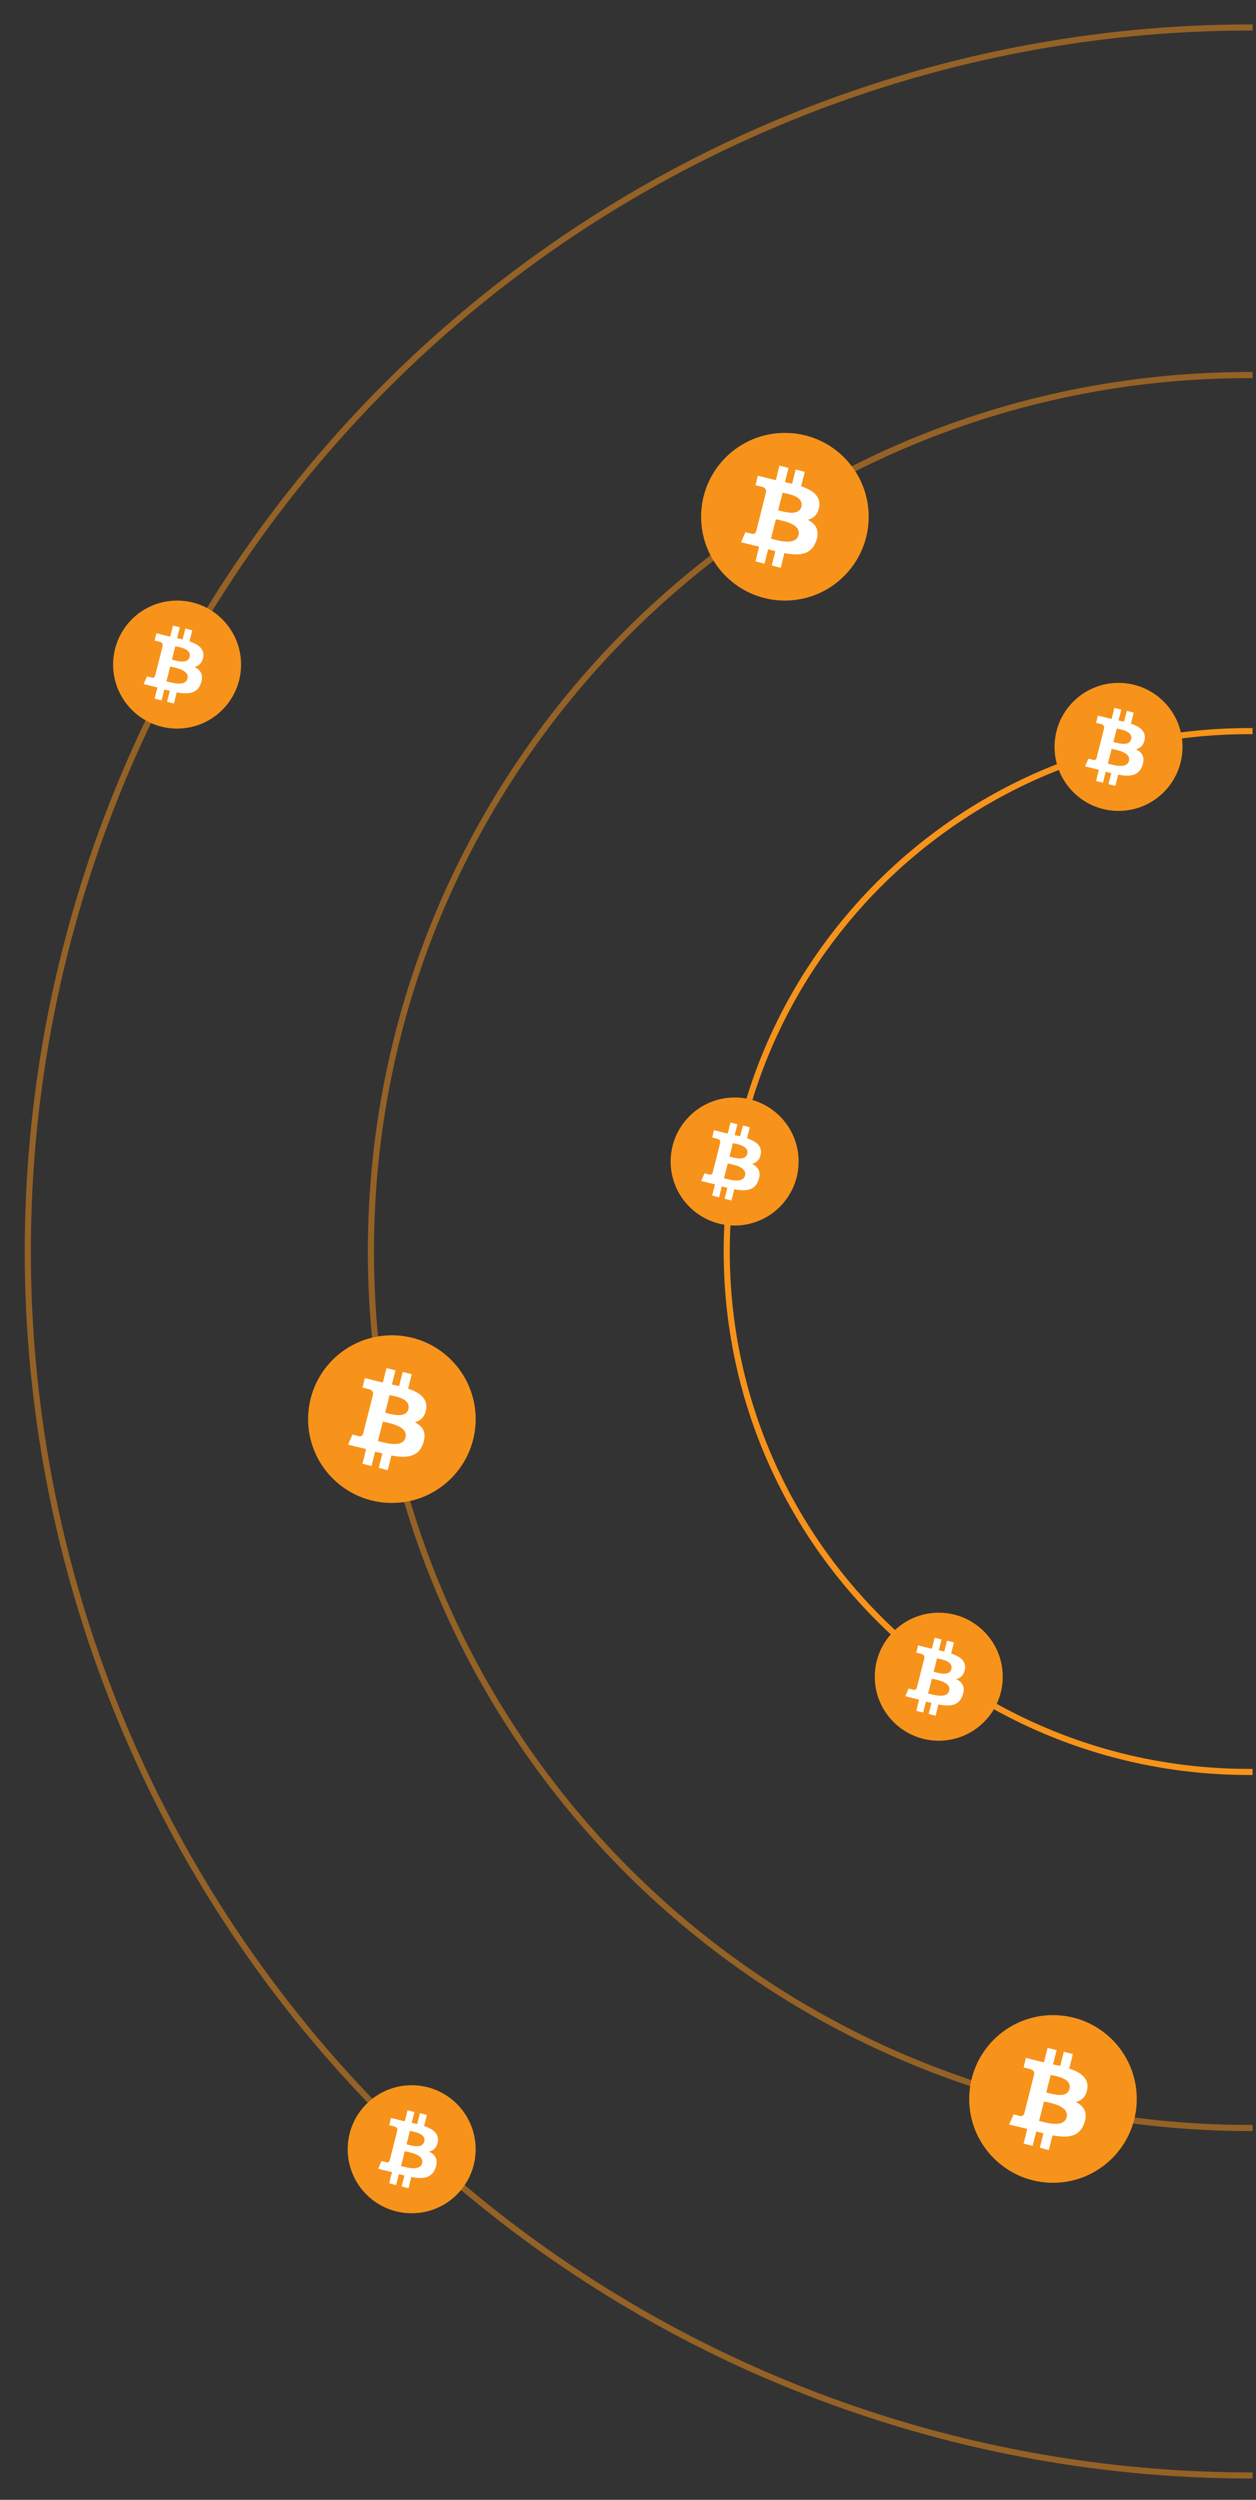 <svg width="183" height="364" viewBox="0 0 183 364" fill="none" xmlns="http://www.w3.org/2000/svg">
<rect x="0" y="0" width="183" height="364" fill="#333333" stroke="none"/>
<g clip-path="url(#clip0_9672_76687)">
<path d="M181.97 258.011C223.993 258.011 258.056 224.083 258.056 182.234C258.056 140.386 223.993 106.458 181.97 106.458C139.948 106.458 105.885 140.386 105.885 182.234C105.885 224.083 139.948 258.011 181.97 258.011Z" stroke="#F7931A" stroke-width="0.888"/>
<path opacity="0.5" d="M181.969 309.853C252.622 309.853 309.897 252.715 309.897 182.234C309.897 111.753 252.622 54.615 181.969 54.615C111.316 54.615 54.042 111.753 54.042 182.234C54.042 252.715 111.316 309.853 181.969 309.853Z" stroke="#F7931A" stroke-width="0.888"/>
<circle opacity="0.5" cx="178.671" cy="178.671" r="178.227" transform="matrix(-1.19249e-08 1 1 1.19249e-08 3.607 3.554)" stroke="#F7931A" stroke-width="0.888"/>
<path d="M57.098 218.844C63.84 218.844 69.305 213.378 69.305 206.637C69.305 199.895 63.84 194.429 57.098 194.429C50.356 194.429 44.891 199.895 44.891 206.637C44.891 213.378 50.356 218.844 57.098 218.844Z" fill="#F7931A"/>
<path d="M59.502 205.172C59.127 206.637 56.873 205.886 56.122 205.698L56.76 203.144C57.511 203.294 59.878 203.632 59.502 205.172ZM59.089 209.304C58.676 210.919 55.971 210.055 55.07 209.829L55.784 207.012C56.685 207.2 59.502 207.651 59.089 209.304ZM62.094 205.172C62.319 203.594 61.117 202.768 59.465 202.205L59.99 200.101L58.676 199.763L58.15 201.829C57.812 201.754 57.436 201.679 57.098 201.604L57.624 199.538L56.309 199.2L55.784 201.303C55.483 201.228 55.22 201.19 54.957 201.115L53.154 200.665L52.816 202.054C52.816 202.054 53.793 202.28 53.755 202.28C54.281 202.392 54.394 202.768 54.356 203.031L53.755 205.435C53.793 205.435 53.831 205.472 53.906 205.472C53.868 205.472 53.831 205.435 53.755 205.435L52.891 208.815C52.816 208.966 52.666 209.228 52.291 209.116L51.351 208.89L50.713 210.355L52.403 210.768C52.704 210.844 53.042 210.919 53.342 210.994L52.816 213.135L54.131 213.473L54.657 211.369C54.995 211.482 55.37 211.557 55.709 211.632L55.183 213.736L56.497 214.074L57.023 211.933C59.239 212.346 60.929 212.196 61.643 210.205C62.206 208.59 61.606 207.688 60.441 207.088C61.267 206.862 61.906 206.336 62.094 205.172Z" fill="white"/>
<path d="M114.36 87.449C121.102 87.449 126.567 81.983 126.567 75.242C126.567 68.5 121.102 63.034 114.36 63.034C107.618 63.034 102.152 68.5 102.152 75.242C102.152 81.983 107.618 87.449 114.36 87.449Z" fill="#F7931A"/>
<path d="M116.764 73.777C116.388 75.242 114.135 74.49 113.383 74.303L114.022 71.749C114.773 71.899 117.139 72.237 116.764 73.777ZM116.351 77.909C115.938 79.524 113.233 78.66 112.332 78.434L113.045 75.617C113.947 75.805 116.764 76.256 116.351 77.909ZM119.356 73.777C119.581 72.199 118.379 71.373 116.726 70.81L117.252 68.706L115.938 68.368L115.412 70.434C115.074 70.359 114.698 70.284 114.36 70.209L114.886 68.143L113.571 67.805L113.045 69.908C112.745 69.833 112.482 69.795 112.219 69.72L110.416 69.27L110.078 70.659C110.078 70.659 111.055 70.885 111.017 70.885C111.543 70.997 111.656 71.373 111.618 71.636L111.017 74.04C111.055 74.04 111.092 74.077 111.167 74.077C111.13 74.077 111.092 74.04 111.017 74.04L110.153 77.42C110.078 77.57 109.928 77.834 109.552 77.721L108.613 77.495L107.975 78.96L109.665 79.374C109.965 79.449 110.303 79.524 110.604 79.599L110.078 81.74L111.393 82.078L111.919 79.974C112.257 80.087 112.632 80.162 112.97 80.237L112.444 82.341L113.759 82.679L114.285 80.538C116.501 80.951 118.191 80.801 118.905 78.81C119.468 77.195 118.867 76.293 117.703 75.692C118.529 75.467 119.168 74.941 119.356 73.777Z" fill="white"/>
<path d="M107.037 178.449C112.185 178.449 116.359 174.275 116.359 169.127C116.359 163.978 112.185 159.805 107.037 159.805C101.888 159.805 97.715 163.978 97.715 169.127C97.715 174.275 101.888 178.449 107.037 178.449Z" fill="#F7931A"/>
<path d="M108.872 168.008C108.585 169.127 106.864 168.553 106.29 168.41L106.778 166.459C107.352 166.574 109.159 166.832 108.872 168.008ZM108.556 171.163C108.241 172.397 106.176 171.737 105.487 171.565L106.032 169.414C106.721 169.557 108.872 169.901 108.556 171.163ZM110.851 168.008C111.023 166.804 110.105 166.173 108.843 165.742L109.245 164.136L108.241 163.878L107.839 165.456C107.581 165.398 107.294 165.341 107.036 165.283L107.438 163.706L106.434 163.448L106.032 165.054C105.803 164.997 105.602 164.968 105.401 164.911L104.025 164.566L103.766 165.628C103.766 165.628 104.512 165.8 104.483 165.8C104.885 165.886 104.971 166.173 104.942 166.373L104.483 168.209C104.512 168.209 104.541 168.238 104.598 168.238C104.57 168.238 104.541 168.209 104.483 168.209L103.824 170.791C103.766 170.905 103.652 171.106 103.365 171.02L102.648 170.848L102.16 171.967L103.451 172.282C103.68 172.339 103.938 172.397 104.168 172.454L103.766 174.089L104.77 174.347L105.172 172.741C105.43 172.827 105.717 172.884 105.975 172.942L105.573 174.548L106.577 174.806L106.979 173.171C108.671 173.487 109.962 173.372 110.507 171.852C110.937 170.618 110.478 169.93 109.589 169.471C110.22 169.299 110.708 168.898 110.851 168.008Z" fill="white"/>
<path d="M162.97 118.078C168.119 118.078 172.292 113.904 172.292 108.756C172.292 103.608 168.119 99.434 162.97 99.434C157.822 99.434 153.648 103.608 153.648 108.756C153.648 113.904 157.822 118.078 162.97 118.078Z" fill="#F7931A"/>
<path d="M164.806 107.638C164.519 108.756 162.798 108.183 162.224 108.039L162.712 106.089C163.285 106.204 165.092 106.462 164.806 107.638ZM164.49 110.793C164.175 112.026 162.109 111.367 161.421 111.194L161.966 109.043C162.654 109.187 164.806 109.531 164.49 110.793ZM166.785 107.638C166.957 106.433 166.039 105.802 164.777 105.372L165.178 103.766L164.175 103.507L163.773 105.085C163.515 105.028 163.228 104.97 162.97 104.913L163.371 103.335L162.368 103.077L161.966 104.683C161.736 104.626 161.536 104.597 161.335 104.54L159.958 104.196L159.7 105.257C159.7 105.257 160.446 105.429 160.417 105.429C160.819 105.515 160.905 105.802 160.876 106.003L160.417 107.839C160.446 107.839 160.474 107.867 160.532 107.867C160.503 107.867 160.474 107.839 160.417 107.839L159.757 110.42C159.7 110.535 159.585 110.735 159.298 110.649L158.581 110.477L158.094 111.596L159.384 111.911C159.614 111.969 159.872 112.026 160.102 112.084L159.7 113.719L160.704 113.977L161.105 112.37C161.364 112.456 161.65 112.514 161.909 112.571L161.507 114.177L162.511 114.436L162.912 112.801C164.605 113.116 165.896 113.001 166.44 111.481C166.871 110.248 166.412 109.559 165.523 109.101C166.154 108.928 166.641 108.527 166.785 107.638Z" fill="white"/>
<path d="M153.422 317.834C160.164 317.834 165.629 312.369 165.629 305.627C165.629 298.885 160.164 293.419 153.422 293.419C146.68 293.419 141.215 298.885 141.215 305.627C141.215 312.369 146.68 317.834 153.422 317.834Z" fill="#F7931A"/>
<path d="M155.826 304.162C155.451 305.627 153.197 304.876 152.446 304.688L153.084 302.134C153.836 302.284 156.202 302.622 155.826 304.162ZM155.413 308.294C155 309.909 152.296 309.045 151.394 308.82L152.108 306.003C153.009 306.19 155.826 306.641 155.413 308.294ZM158.418 304.162C158.643 302.585 157.441 301.758 155.789 301.195L156.315 299.091L155 298.753L154.474 300.819C154.136 300.744 153.761 300.669 153.422 300.594L153.948 298.528L152.634 298.19L152.108 300.293C151.807 300.218 151.544 300.181 151.281 300.106L149.479 299.655L149.141 301.045C149.141 301.045 150.117 301.27 150.08 301.27C150.605 301.383 150.718 301.758 150.681 302.021L150.08 304.425C150.117 304.425 150.155 304.463 150.23 304.463C150.192 304.463 150.155 304.425 150.08 304.425L149.216 307.806C149.141 307.956 148.99 308.219 148.615 308.106L147.676 307.881L147.037 309.346L148.727 309.759C149.028 309.834 149.366 309.909 149.666 309.984L149.141 312.125L150.455 312.463L150.981 310.36C151.319 310.472 151.695 310.548 152.033 310.623L151.507 312.726L152.821 313.064L153.347 310.923C155.563 311.336 157.254 311.186 157.967 309.195C158.531 307.58 157.93 306.679 156.765 306.078C157.592 305.852 158.23 305.327 158.418 304.162Z" fill="white"/>
<path d="M136.779 253.468C141.927 253.468 146.101 249.295 146.101 244.146C146.101 238.998 141.927 234.824 136.779 234.824C131.631 234.824 127.457 238.998 127.457 244.146C127.457 249.295 131.631 253.468 136.779 253.468Z" fill="#F7931A"/>
<path d="M138.614 243.028C138.327 244.147 136.606 243.573 136.033 243.429L136.52 241.479C137.094 241.594 138.901 241.852 138.614 243.028ZM138.299 246.183C137.983 247.416 135.918 246.757 135.23 246.585L135.775 244.433C136.463 244.577 138.614 244.921 138.299 246.183ZM140.593 243.028C140.765 241.823 139.848 241.192 138.585 240.762L138.987 239.156L137.983 238.898L137.582 240.475C137.323 240.418 137.037 240.36 136.778 240.303L137.18 238.725L136.176 238.467L135.775 240.074C135.545 240.016 135.344 239.987 135.144 239.93L133.767 239.586L133.509 240.647C133.509 240.647 134.254 240.819 134.226 240.819C134.627 240.905 134.713 241.192 134.685 241.393L134.226 243.229C134.254 243.229 134.283 243.257 134.34 243.257C134.312 243.257 134.283 243.229 134.226 243.229L133.566 245.81C133.509 245.925 133.394 246.126 133.107 246.04L132.39 245.867L131.902 246.986L133.193 247.302C133.423 247.359 133.681 247.416 133.91 247.474L133.509 249.109L134.512 249.367L134.914 247.761C135.172 247.847 135.459 247.904 135.717 247.961L135.316 249.568L136.32 249.826L136.721 248.191C138.413 248.506 139.704 248.392 140.249 246.871C140.679 245.638 140.22 244.95 139.331 244.491C139.962 244.319 140.45 243.917 140.593 243.028Z" fill="white"/>
<path d="M25.802 106.093C30.951 106.093 35.124 101.919 35.124 96.771C35.124 91.622 30.951 87.449 25.802 87.449C20.654 87.449 16.48 91.622 16.48 96.771C16.48 101.919 20.654 106.093 25.802 106.093Z" fill="#F7931A"/>
<path d="M27.638 95.652C27.351 96.771 25.63 96.197 25.056 96.054L25.544 94.103C26.117 94.218 27.924 94.476 27.638 95.652ZM27.322 98.808C27.007 100.041 24.941 99.381 24.253 99.209L24.798 97.058C25.486 97.201 27.638 97.546 27.322 98.808ZM29.617 95.652C29.789 94.448 28.871 93.817 27.609 93.386L28.011 91.78L27.007 91.522L26.605 93.1C26.347 93.042 26.06 92.985 25.802 92.927L26.203 91.35L25.2 91.092L24.798 92.698C24.569 92.641 24.368 92.612 24.167 92.555L22.79 92.21L22.532 93.272C22.532 93.272 23.278 93.444 23.249 93.444C23.651 93.53 23.737 93.817 23.708 94.017L23.249 95.853C23.278 95.853 23.306 95.882 23.364 95.882C23.335 95.882 23.306 95.853 23.249 95.853L22.589 98.435C22.532 98.549 22.417 98.75 22.131 98.664L21.413 98.492L20.926 99.611L22.216 99.926C22.446 99.984 22.704 100.041 22.934 100.098L22.532 101.733L23.536 101.991L23.938 100.385C24.196 100.471 24.483 100.528 24.741 100.586L24.339 102.192L25.343 102.45L25.744 100.815C27.437 101.131 28.727 101.016 29.273 99.496C29.703 98.263 29.244 97.574 28.355 97.115C28.986 96.943 29.473 96.542 29.617 95.652Z" fill="white"/>
<path d="M59.982 322.273C65.13 322.273 69.304 318.1 69.304 312.951C69.304 307.803 65.13 303.629 59.982 303.629C54.834 303.629 50.66 307.803 50.66 312.951C50.66 318.1 54.834 322.273 59.982 322.273Z" fill="#F7931A"/>
<path d="M61.817 311.833C61.53 312.952 59.809 312.378 59.236 312.235L59.723 310.284C60.297 310.399 62.104 310.657 61.817 311.833ZM61.502 314.988C61.186 316.222 59.121 315.562 58.433 315.39L58.978 313.239C59.666 313.382 61.817 313.726 61.502 314.988ZM63.796 311.833C63.968 310.628 63.051 309.997 61.789 309.567L62.19 307.961L61.186 307.703L60.785 309.28C60.526 309.223 60.24 309.166 59.982 309.108L60.383 307.531L59.379 307.272L58.978 308.879C58.748 308.821 58.547 308.793 58.347 308.735L56.97 308.391L56.712 309.452C56.712 309.452 57.458 309.624 57.429 309.624C57.83 309.711 57.916 309.997 57.888 310.198L57.429 312.034C57.458 312.034 57.486 312.063 57.544 312.063C57.515 312.063 57.486 312.034 57.429 312.034L56.769 314.615C56.712 314.73 56.597 314.931 56.31 314.845L55.593 314.673L55.105 315.791L56.396 316.107C56.626 316.164 56.884 316.222 57.113 316.279L56.712 317.914L57.716 318.172L58.117 316.566C58.375 316.652 58.662 316.709 58.92 316.767L58.519 318.373L59.523 318.631L59.924 316.996C61.617 317.311 62.907 317.197 63.452 315.677C63.882 314.443 63.423 313.755 62.534 313.296C63.165 313.124 63.653 312.722 63.796 311.833Z" fill="white"/>
</g>
<defs>
<clipPath id="clip0_9672_76687">
<rect width="364" height="182" fill="white" transform="translate(0.5 364) rotate(-90)"/>
</clipPath>
</defs>
</svg>
